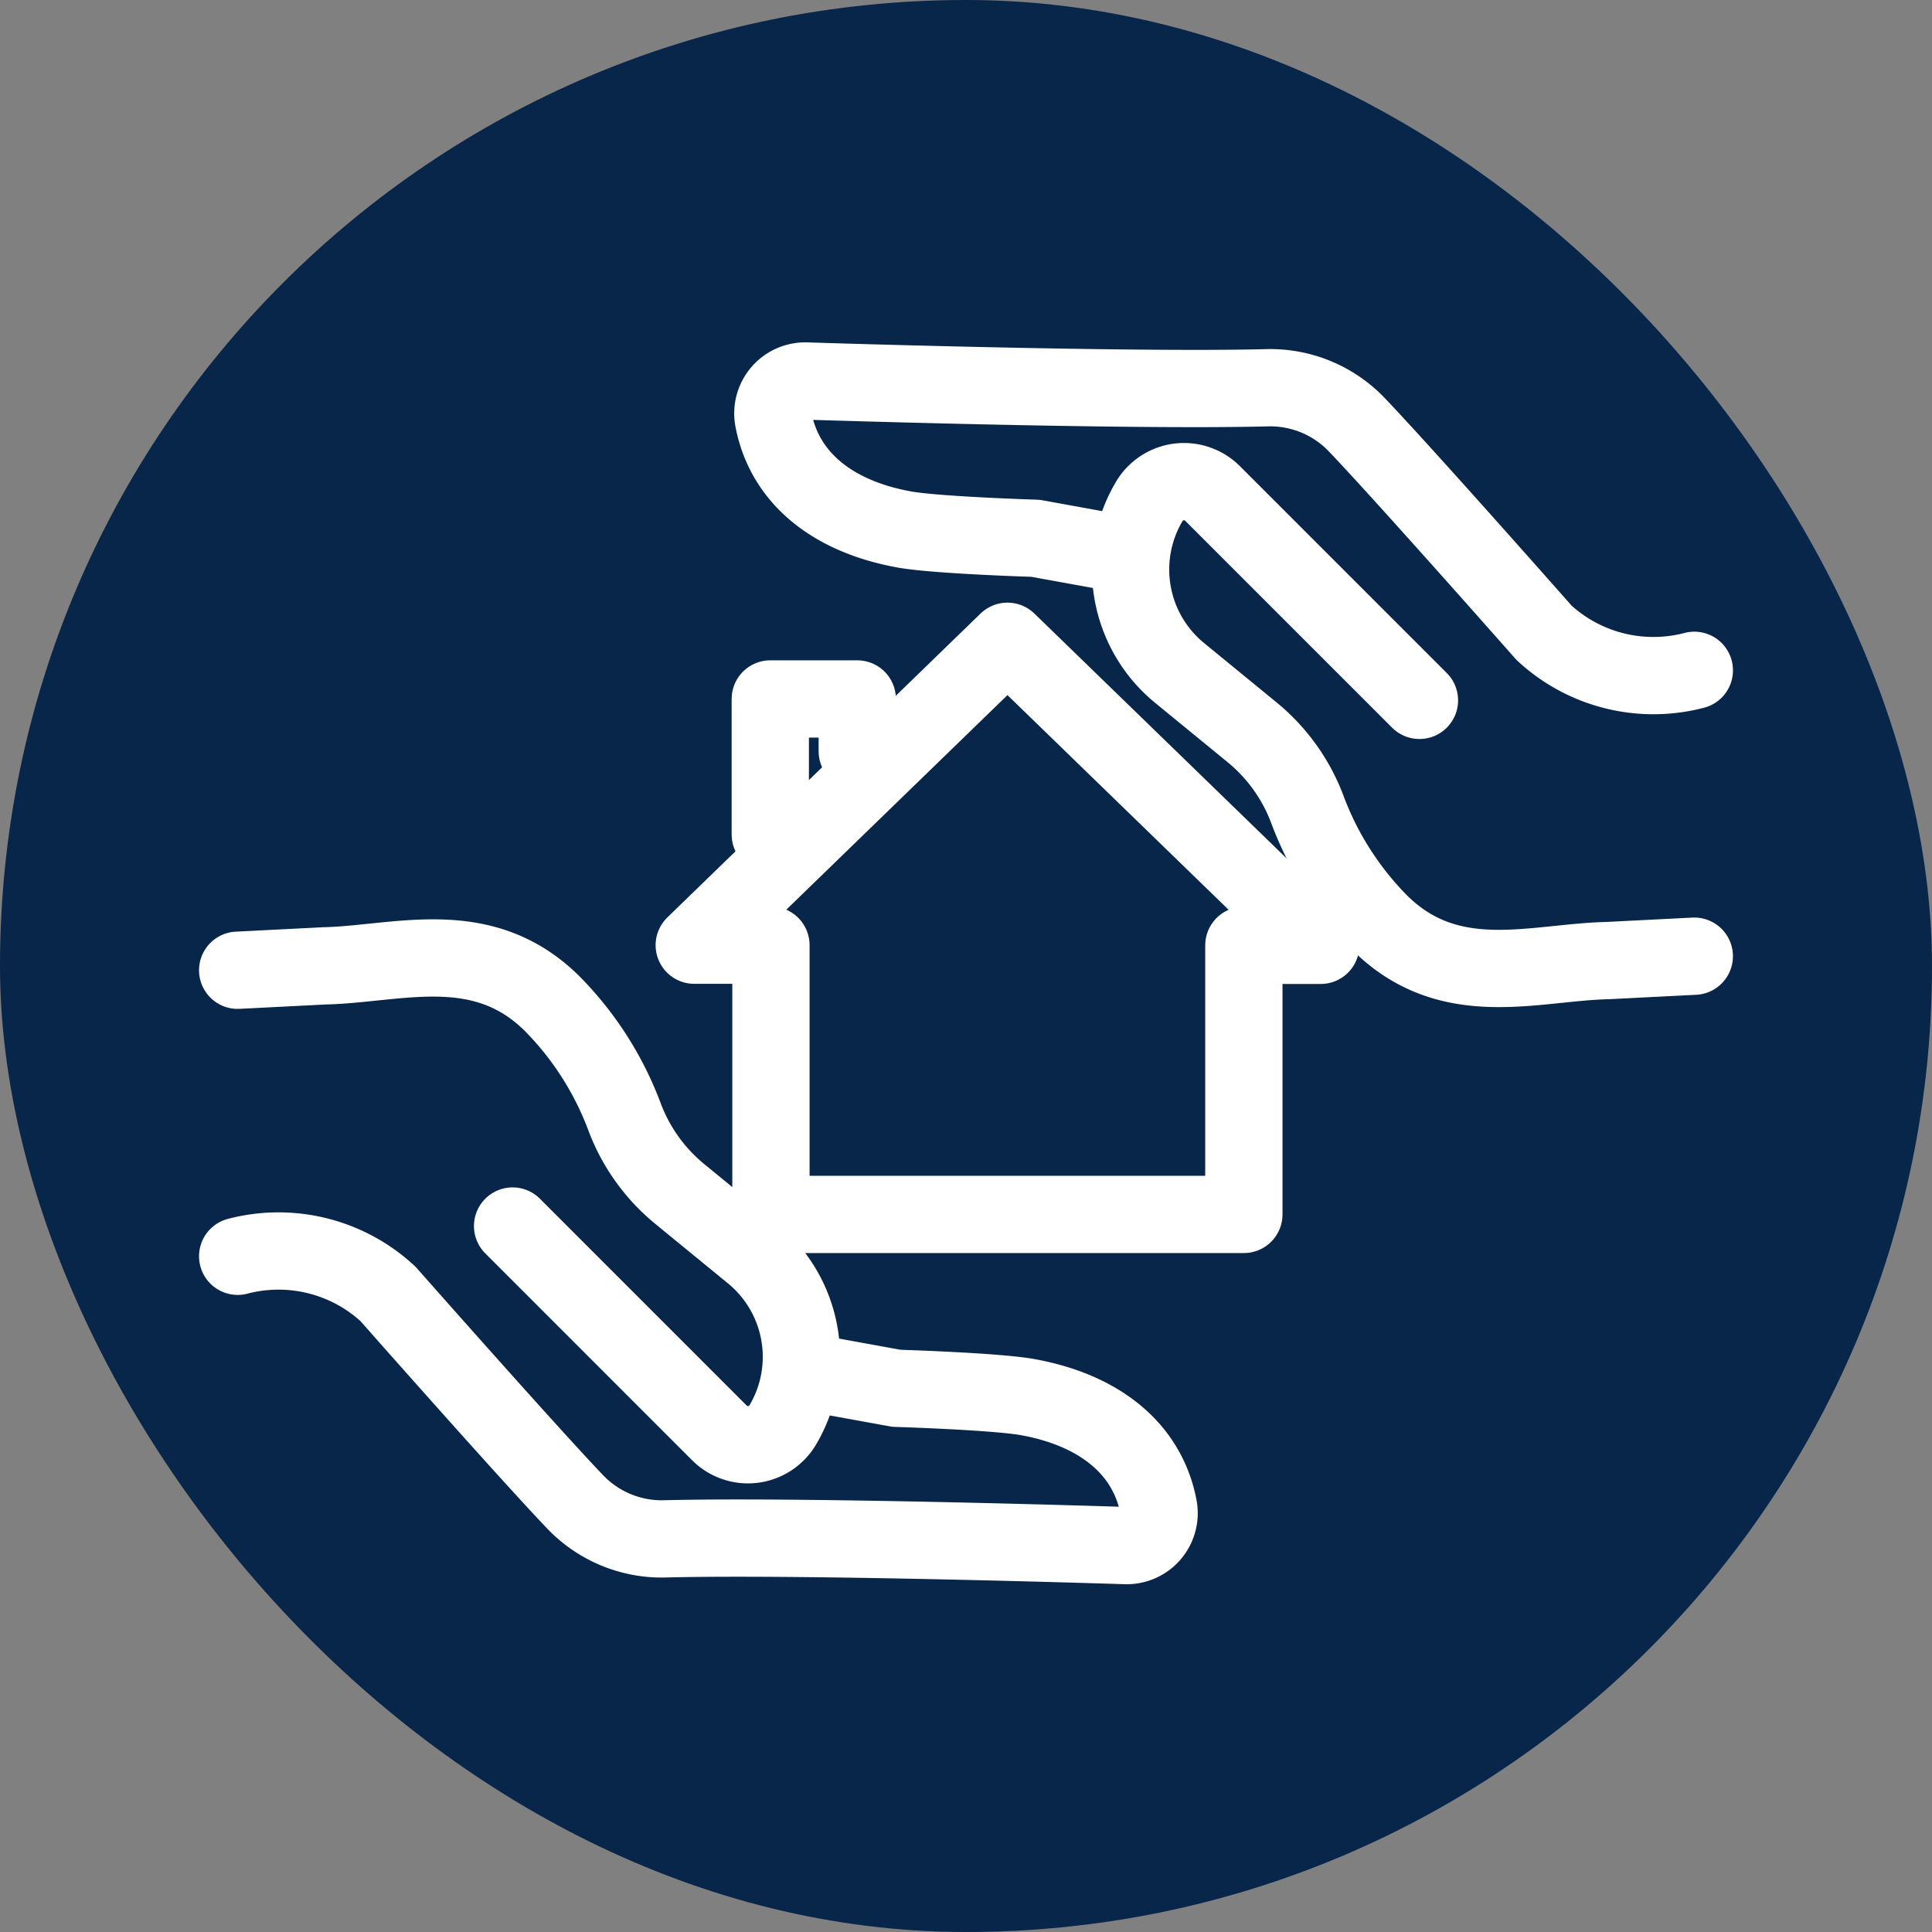 <svg xmlns="http://www.w3.org/2000/svg" width="50" height="50" viewBox="0 0 50 50">
  <rect x="0" y="0" width="50" height="50" fill="#808080" stroke="none"/>
  <g id="Group_1131" data-name="Group 1131" transform="translate(-150 -1428)">
    <g id="Group_1130" data-name="Group 1130" transform="translate(-30 1243)">
      <rect id="Rectangle_914" data-name="Rectangle 914" width="50" height="50" rx="25" transform="translate(180 185)" fill="#08254a"/>
      <g id="Group_779" data-name="Group 779" transform="translate(186.151 194.86)">
        <path id="Path_1889" data-name="Path 1889" d="M58.121,46.9l-8.106,7.865H52v6.968H64.239V54.769h1.989Z" transform="translate(-38.199 -40.164)" fill="none" stroke="#fff" stroke-linecap="round" stroke-linejoin="round" stroke-width="2"/>
        <path id="Path_1890" data-name="Path 1890" d="M60.26,54.311V52.958H58.009v3.508" transform="translate(-44.225 -44.729)" fill="none" stroke="#fff" stroke-linecap="round" stroke-linejoin="round" stroke-width="2"/>
        <path id="Path_1915" data-name="Path 1915" d="M16.582,114.189l2.468.448s2.555.078,3.393.228c1.852.334,3.1,1.33,3.389,2.848a.839.839,0,0,1-.835.995s-8.337-.27-11.992-.173a3.1,3.1,0,0,1-2.3-.989c-1.24-1.3-4.816-5.353-4.816-5.353A4.171,4.171,0,0,0,2,111.22H2" transform="translate(-2 -88.568)" fill="none" stroke="#fff" stroke-linecap="round" stroke-linejoin="round" stroke-width="2"/>
        <path id="Path_1916" data-name="Path 1916" d="M2,80.506l2.25-.114h.017c1.906-.051,4.059-.809,5.863.969a8.3,8.3,0,0,1,1.891,2.963A4.723,4.723,0,0,0,13.446,86.3l1.876,1.536a3.458,3.458,0,0,1,.785,4.437,1.032,1.032,0,0,1-.162.208,1.045,1.045,0,0,1-1.476,0L9.115,87.126" transform="translate(-2 -65.256)" fill="none" stroke="#fff" stroke-linecap="round" stroke-linejoin="round" stroke-width="2"/>
        <path id="Path_1917" data-name="Path 1917" d="M67.543,24.036l-2.468-.448s-2.555-.078-3.393-.228c-1.852-.334-3.1-1.33-3.389-2.848a.839.839,0,0,1,.835-.995s8.337.27,11.992.174a3.1,3.1,0,0,1,2.3.989c1.24,1.3,4.816,5.353,4.816,5.353a4.171,4.171,0,0,0,3.89.972h0" transform="translate(-44.428 -19.517)" fill="none" stroke="#fff" stroke-linecap="round" stroke-linejoin="round" stroke-width="2"/>
        <path id="Path_1918" data-name="Path 1918" d="M110.486,42.4l-2.25.114h-.017c-1.906.051-4.059.809-5.863-.969a8.3,8.3,0,0,1-1.891-2.963,4.723,4.723,0,0,0-1.424-1.977l-1.876-1.536a3.458,3.458,0,0,1-.785-4.437,1.032,1.032,0,0,1,.162-.208,1.045,1.045,0,0,1,1.476,0l5.355,5.355" transform="translate(-72.789 -27.514)" fill="none" stroke="#fff" stroke-linecap="round" stroke-linejoin="round" stroke-width="2"/>
      </g>
    </g>
  </g>
</svg>
